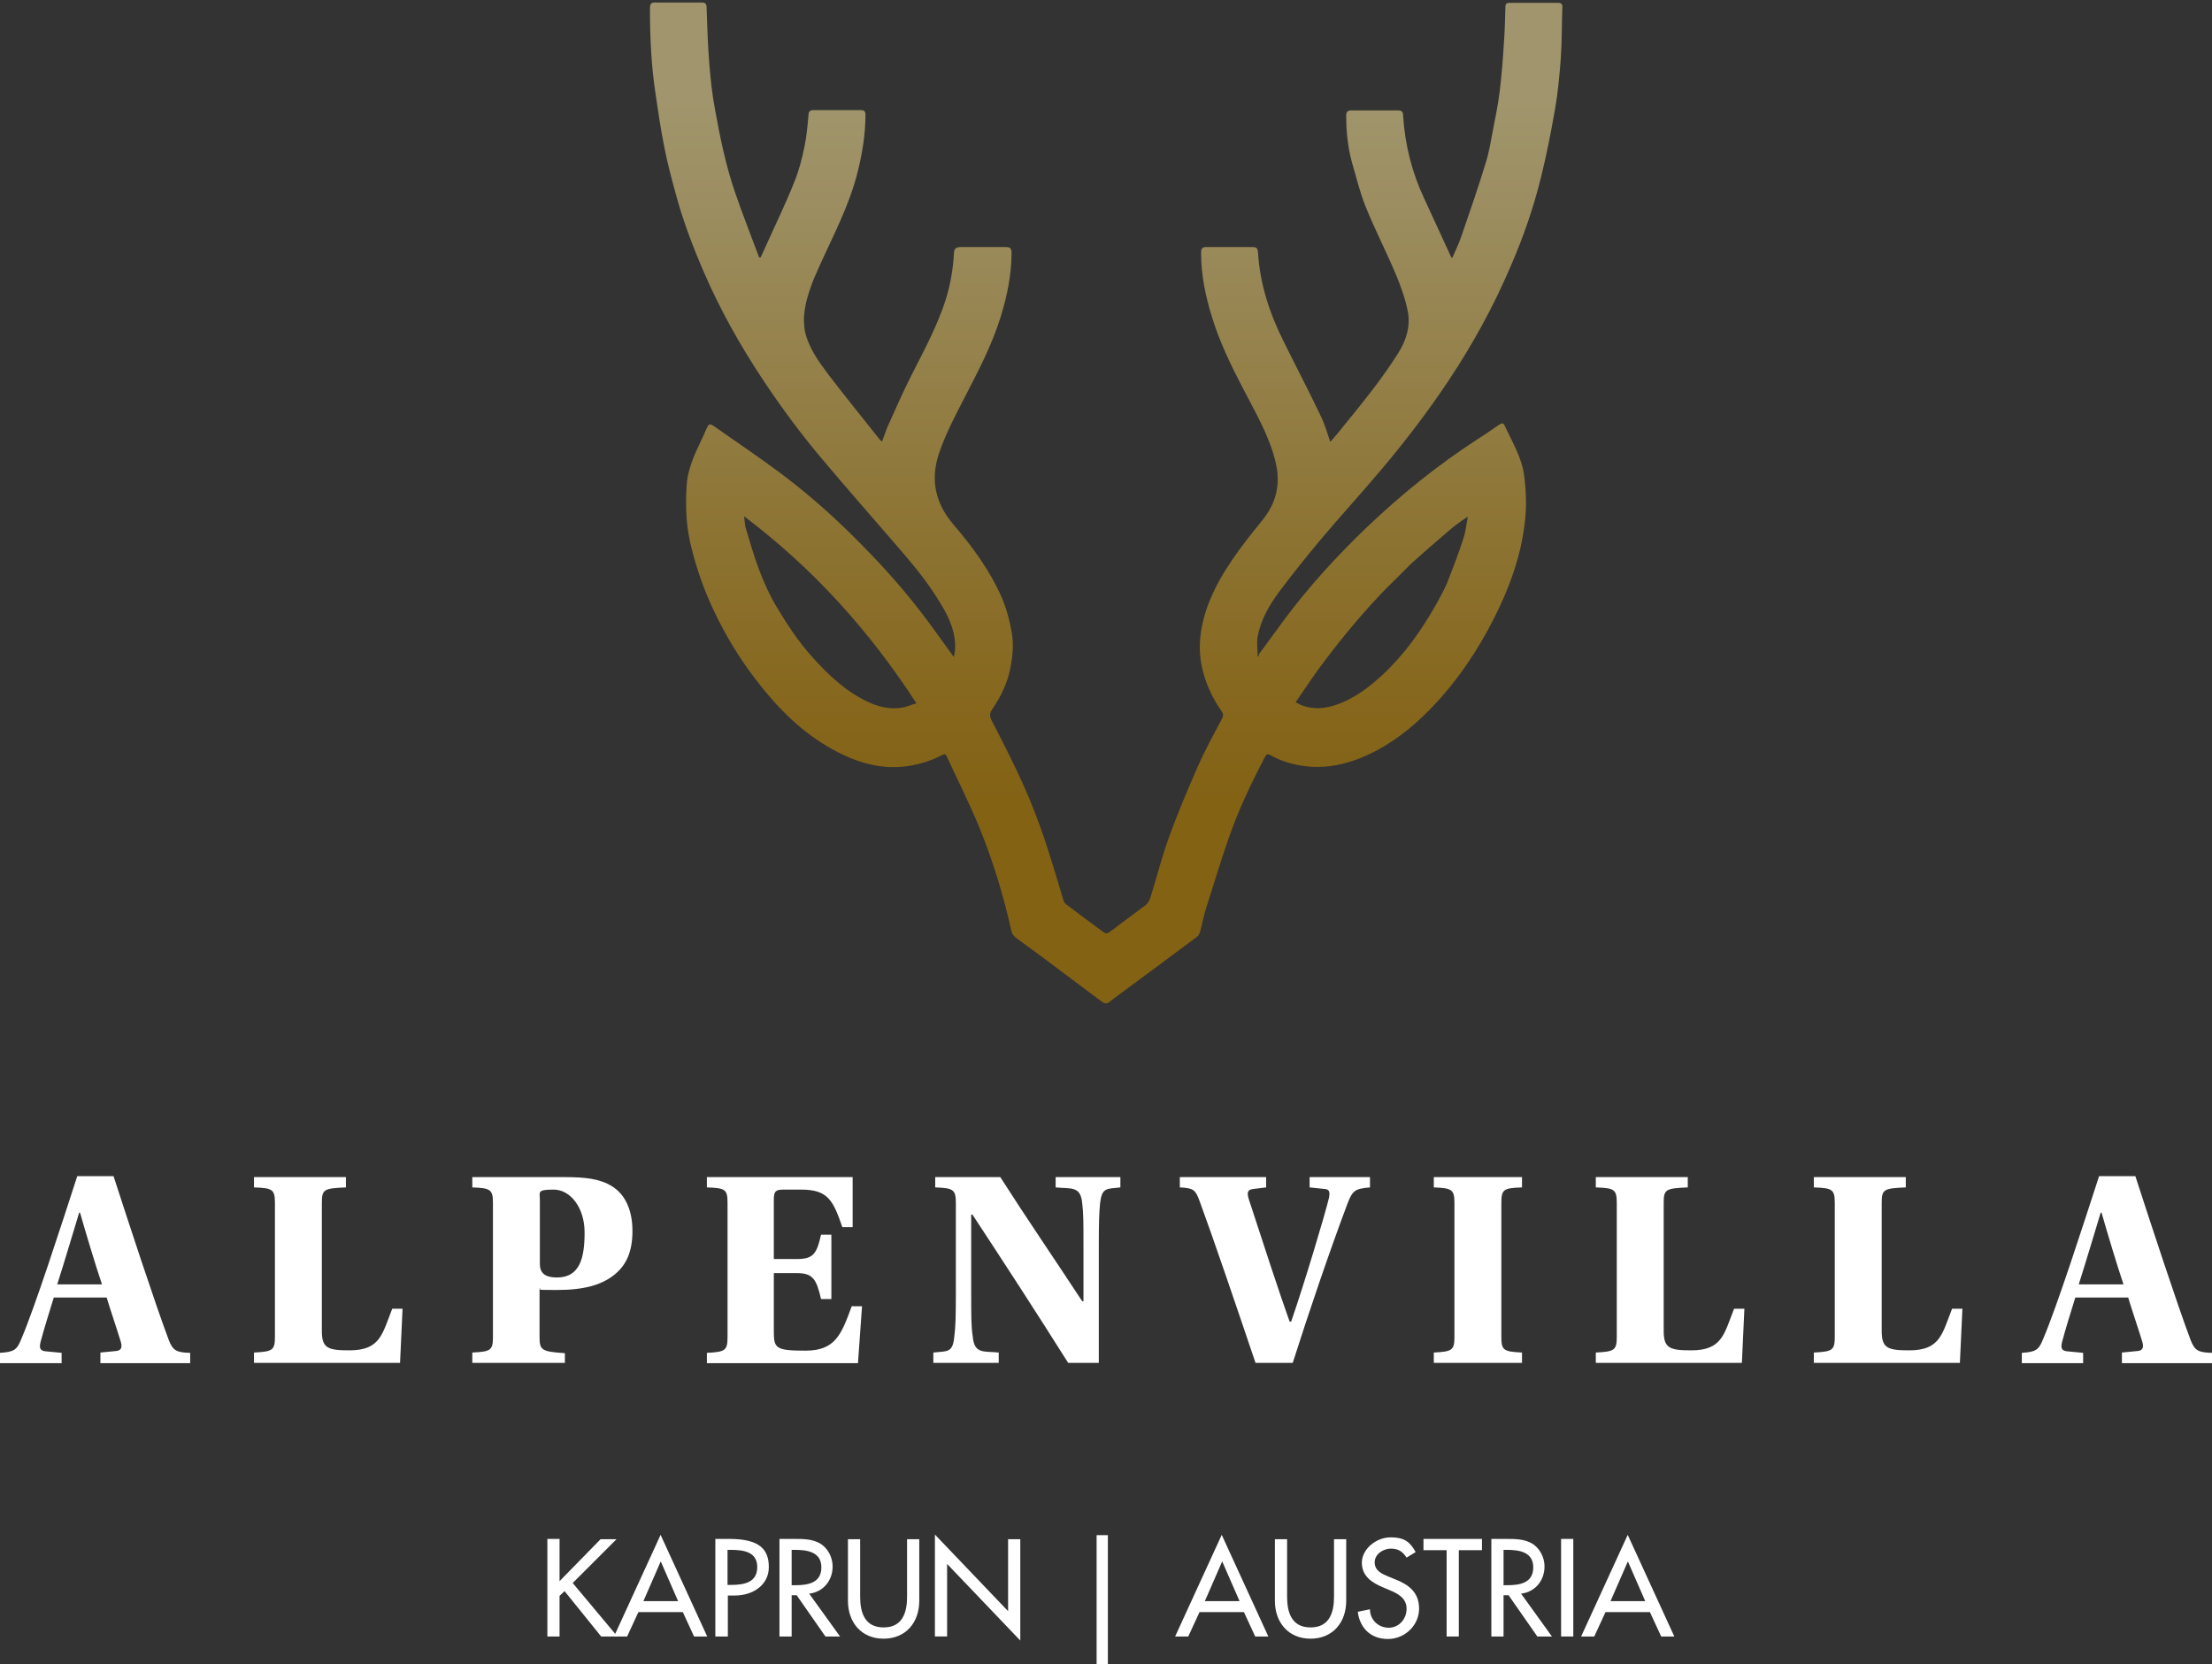 <?xml version="1.0" encoding="UTF-8"?>
<svg id="Laag_1" xmlns="http://www.w3.org/2000/svg" version="1.1" xmlns:xlink="http://www.w3.org/1999/xlink" viewBox="0 0 707.2 532.2">
  <rect x="0" y="0" width="707.2" height="532.2" fill="#333333" stroke="none"/>
  <!-- Generator: Adobe Illustrator 29.6.1, SVG Export Plug-In . SVG Version: 2.1.1 Build 9)  -->
  <defs>
    <style>
      .st0 {
        fill: #fff;
      }

      .st1 {
        fill: url(#verloop_alpenvilla_copy);
      }
    </style>
    <linearGradient id="verloop_alpenvilla_copy" data-name="verloop alpenvilla copy" x1="353.6" y1="320.5" x2="353.6" y2="0" gradientUnits="userSpaceOnUse">
      <stop offset=".2" stop-color="#836214"/>
      <stop offset=".3" stop-color="#86671d"/>
      <stop offset=".5" stop-color="#8e7637"/>
      <stop offset=".8" stop-color="#9c8e61"/>
      <stop offset=".9" stop-color="#a0956c"/>
    </linearGradient>
  </defs>
  <g id="x735mJ">
    <path class="st1" d="M402.5,209.2c2.7-3.7,5.5-7.5,8.2-11.2,7.9-10.6,16.9-20.4,26.4-29.5,10.9-10.4,22.6-19.8,35.2-28,2.4-1.5,4.7-3.1,7-4.7.9-.6,1.4-.6,1.8.4,2.4,5.2,5.5,10.2,6.2,16,.6,4.6.8,9.4.3,14-1.3,12.7-6,24.4-12.1,35.6-5.5,10-12.1,19.1-20.3,27-6,5.8-12.7,10.6-20.5,13.7-4.9,1.9-10,3-15.3,2.7-4.6-.3-9.1-1.4-13.2-3.7-.9-.5-1.3-.4-1.8.6-4.4,8.4-8.5,17-11.6,26-2.6,7.4-4.8,14.9-7.2,22.3-.8,2.5-1.2,5-1.9,7.5-.2.7-.6,1.4-1.2,1.8-8.3,6.2-16.5,12.3-24.8,18.4-1,.7-2,1.5-3,2.3-.8.6-1.5.6-2.3,0-6.5-4.9-13-9.7-19.5-14.6-2.6-1.9-5.2-3.8-7.8-5.7-1-.7-1.6-1.5-1.8-2.7-2.5-11.1-5.8-22-10.1-32.6-3.2-7.8-7-15.3-10.5-22.9-.4-.9-.8-.8-1.6-.4-3.3,1.7-6.7,2.8-10.4,3.4-8.8,1.4-16.7-1-24.2-5.1-10-5.4-17.9-13.4-24.8-22.4-5.4-7-9.9-14.5-13.6-22.4-3-6.3-5.3-12.9-7-19.7-1.7-6.5-2-13-1.6-19.6.2-4.8,2-9.2,4-13.4.9-1.8,1.7-3.7,2.5-5.5.4-.9.8-1.5,2-.7,7,4.9,14.1,9.7,21,14.8,8.2,6.1,15.9,12.8,23.2,20,7.8,7.7,15.2,15.7,21.9,24.4,3.5,4.5,6.8,9.2,10.2,13.9.1.2.3.4.7.9.1-.8.2-1.3.3-1.8.5-5.8-1.8-10.8-4.7-15.5-4.1-6.9-9.3-13-14.5-19-7.7-8.9-15.4-17.7-23-26.7-7.1-8.4-13.6-17.2-19.6-26.3-7-10.6-13.2-21.7-18.3-33.4-3.7-8.5-7-17.2-9.4-26.3-1.3-4.8-2.6-9.7-3.5-14.5-1.1-5.5-1.9-11-2.7-16.5-1.4-9.1-1.8-18.2-1.8-27.4,0-1.5.4-2,1.9-1.9,4.9,0,9.7,0,14.6,0,1.2,0,1.6.4,1.6,1.6.2,6.1.4,12.2.9,18.3.4,4.8.9,9.6,1.8,14.3,1.6,8.9,3.4,17.7,6.3,26.2,2.4,7.1,5.2,14.1,7.8,21.1.2,0,.3,0,.5,0,.7-1.5,1.4-3.1,2.1-4.6,2.9-6.5,6-12.8,8.6-19.4,1.5-3.6,2.5-7.5,3.3-11.4.7-3.4,1-6.9,1.3-10.3.1-1.2.7-1.4,1.7-1.4,5,0,9.9,0,14.9,0,1.1,0,1.6.3,1.6,1.5,0,6.2-1,12.3-2.5,18.3-2.7,10.8-7.9,20.5-12.4,30.5-1,2.2-2,4.5-2.8,6.9-.2.6-1.6,4.4-1.9,8.3-.2.7,0,3.8.2,5,1.2,5.6,4.5,10,7.8,14.4,5.3,6.9,10.8,13.7,16.2,20.5.1.2.4.3.7.6.6-1.6,1.1-3.1,1.7-4.6,2.5-5.5,4.9-11.1,7.7-16.6,4-7.9,8.3-15.8,11-24.3,1.5-4.8,2.3-9.7,2.6-14.7,0-1.4.6-2,2.1-2,4.8,0,9.6,0,14.5,0,1.3,0,1.8.4,1.8,1.8,0,7.1-1.4,13.8-3.5,20.6-2.8,9-7.2,17.4-11.5,25.7-3,5.8-6.1,11.7-8.2,17.9-2.8,8.4-1.2,15.9,4.6,22.7,6.1,7.1,11.6,14.6,15.4,23.2,1.6,3.7,2.6,7.5,3.3,11.5.6,3.7.3,7.2-.4,10.8-.9,5-3,9.4-5.8,13.5-.9,1.2-1,2.2-.3,3.6,3.5,6.8,7,13.6,10.1,20.5,2.6,5.7,4.8,11.5,6.8,17.4,2.2,6.5,4.1,13.1,6.1,19.7.1.5.5,1,.9,1.3,3.9,3,7.9,5.9,11.8,8.8.8.6,1.3.6,2.1,0,3.8-2.9,7.7-5.7,11.5-8.6.8-.6,1.3-1.7,1.6-2.7,2-6.4,3.6-12.9,5.9-19.1,2.7-7.6,5.9-15,9.1-22.4,2.3-5.2,5.1-10.3,7.8-15.4.6-1.1.3-1.8-.3-2.6-2.9-4.2-5-8.8-6.1-13.8-1.4-6.3-.6-12.5,1.4-18.5,3.2-9.3,8.8-17.1,14.8-24.7,2.4-3,5-5.8,6.5-9.4,1.7-4.1,1.9-8.3.9-12.7-2-8.7-6.6-16.3-10.6-24.1-3.8-7.3-7.4-14.7-9.8-22.6-2.1-6.7-3.5-13.5-3.5-20.6,0-1.3.4-1.9,1.8-1.8,4.9,0,9.7,0,14.6,0,1.2,0,1.7.3,1.8,1.7.6,10.1,3.7,19.5,8.2,28.5,3.9,7.9,8,15.7,11.8,23.7,1.3,2.6,2.1,5.4,3.1,8.4,1.5-1.7,2.9-3.3,4.2-5,6.2-7.6,12.4-15.2,17.6-23.5,2.5-4,3.9-8.5,3-13.2-.8-4-2.2-8-3.8-11.8-3.1-7.4-6.8-14.5-9.8-22-1.8-4.5-2.9-9.3-4.3-14-1.3-4.8-1.8-9.7-1.8-14.7,0-1.4.4-1.8,1.8-1.8,4.8,0,9.6,0,14.5,0,1.4,0,1.9.3,1.9,1.8.6,9.2,2.8,18,6.7,26.3,2.9,6.3,5.8,12.6,8.7,18.9,0,0,0,0,.3.2,1-2.3,2.1-4.5,2.9-6.9,2.7-7.8,5.4-15.6,7.8-23.5,1.1-3.4,1.6-6.9,2.3-10.4.8-4.2,1.7-8.4,2.2-12.7.6-5,1-10,1.3-15,.3-3.9.4-7.8.5-11.8,0-1,.4-1.3,1.4-1.3,5.1,0,10.2,0,15.4,0,1.1,0,1.5.5,1.4,1.5-.2,5.5-.1,10.9-.5,16.4-.4,5.3-.9,10.7-1.8,15.9-1.3,7.4-2.7,14.7-4.5,21.9-2.4,9.8-5.7,19.3-9.7,28.5-5.5,12.9-12.2,25.1-20,36.8-6.6,9.9-13.8,19.3-21.4,28.3-6.4,7.6-13.1,14.9-19.5,22.5-4.5,5.4-8.9,10.9-13.1,16.5-3.2,4.3-5.9,9-6.9,14.3-.4,2.1,0,4.3,0,6.4.1,0,.2,0,.3,0ZM293,224.9c-15.1-23.3-33.1-43.2-55.1-59.8.2,1.4.2,2.6.5,3.7,1.4,4.5,2.6,9,4.3,13.4,1.5,4,3.3,8,5.5,11.7,3.4,5.7,7,11.2,11.5,16.2,5.1,5.7,10.6,10.9,17.5,14.2,3.5,1.7,7.2,2.6,11.1,2,1.5-.2,2.9-.9,4.7-1.4ZM414.3,224.6c.8.4,1.3.7,1.8.9,3.9,1.5,7.8,1.1,11.6-.3,5.5-2,10.1-5.5,14.3-9.4,6.9-6.4,12.3-14,16.9-22.1.2-.4,2.6-4.5,3.8-7.4,1.8-4.6,3.6-9.2,5.1-13.9.8-2.3,1-4.8,1.5-7.2-2.3,1.5-4.4,3-6.3,4.7-4,3.4-7.9,6.8-11.8,10.3-.3.3-3.7,3.7-4.3,4.3-2.2,2.2-4.5,4.4-6.6,6.7-6.7,7.2-12.9,14.8-18.7,22.7-2.5,3.4-4.8,7-7.4,10.7Z"/>
  </g>
  <g>
    <path class="st0" d="M32.1,435.8v-3.3l5.1-.5c1.7-.2,1.9-1.3,1.4-3-1.5-4.9-3.5-10.7-4.5-14.1h-16.9c-1.5,4.9-3.1,9.9-4.2,14.1-.5,1.9-.3,2.9,1.5,3.1l5.2.5v3.3H0v-3.3c4.5-.3,5.4-.9,6.8-4.4,4.4-10.3,12.7-36.1,17.9-52.1h11.6c4.8,14.8,13.4,41.1,17.7,52.5,1.3,3.3,2.5,3.9,6.8,4v3.3h-28.8ZM25.6,387.8h-.3c-1.6,5.3-4.8,16-7,22.9h14.3c-1.9-5.6-5.4-17.2-7-22.9Z"/>
    <path class="st0" d="M102.9,425.6c0,5.5,1.9,6.2,8.8,6.2,9.9,0,10.5-5.2,13.7-13.3h3.3l-.8,17.3h-46.7v-3.3c5.9-.3,6.7-.7,6.7-5v-42.8c0-4.4-.8-4.8-6.7-5v-3.3h29.4v3.3c-7.1.3-7.7.6-7.7,5v40.9Z"/>
    <path class="st0" d="M151,435.8v-3.3c5.9-.3,6.6-.7,6.6-5v-42.7c0-4.4-.7-4.9-6.6-5.1v-3.3h29.2c6.9,0,11.5.5,15.4,2.9,4.3,2.6,6.6,7.7,6.6,14.3s-1.9,11-6,14.2c-4,3.1-9.5,4.7-18.2,4.7s-4.1-.2-5.5-.5v15.5c0,4.3.7,4.7,8.1,5.2v3.1h-29.6ZM172.6,404.2c0,3.3,2.2,4.3,5.5,4.3,7.4,0,8.8-6.5,8.8-14.4s-4.5-13.7-9.9-13.7-4.4.8-4.4,3.2v20.6Z"/>
    <path class="st0" d="M232.6,384.7c0-4.4-.7-4.8-6.6-5v-3.3h46.6v16h-3.3c-2.9-8.4-4.5-12-13.1-12h-5.8c-2.4,0-3,.6-3,3.1v19.1h7.3c5.2,0,6.4-1.5,7.8-7.8h3.3v20.6h-3.3c-1.5-6.4-2.6-8.3-7.8-8.3h-7.3v18.6c0,5.4.5,6.2,10.1,6.2s11.5-5.2,14.8-14.2h3.3l-1.3,18.2h-48.3v-3.3c5.8-.3,6.6-.7,6.6-5v-42.8Z"/>
    <path class="st0" d="M341.5,435.8c-9.9-15.7-20.2-31.6-30.6-47.4h-.4v25.2c0,7.4,0,10.6.5,13.8.5,5.7,3.6,4.6,8.3,5.1v3.3h-20.9v-3.3c4.5-.5,6.2.2,6.7-5.1.4-3,.5-6.4.5-13.8v-28.9c0-4.3-.8-4.8-6.6-5v-3.3h20.8c8.7,13.6,17.4,26.3,26.2,39.7h.4v-17.6c0-7.4,0-10.6-.4-13.7-.5-5.7-3.6-4.6-8.5-5.1v-3.3h20.7v3.3c-4.5.5-5.9,0-6.5,5.1-.3,3.1-.4,6.4-.4,13.7v37.3h-9.8Z"/>
    <path class="st0" d="M404.8,376.4v3.3l-4.1.5c-2,.2-2,1.3-1.5,3.1,4.4,13.5,9.9,30.4,13.1,39.3h.5c4.2-12.1,10.8-34.2,12.1-39.6.3-1.8.2-2.7-1.4-2.8l-4.8-.5v-3.3h19.3v3.3c-4.8.4-5.6,1-7.2,5.2-5.8,15.4-12.3,34.6-17.5,50.9h-11.9c-6-17.8-13.8-40.7-17.9-51.8-1.3-3.5-1.9-4.1-6.3-4.3v-3.3h27.6Z"/>
    <path class="st0" d="M480,427.5c0,4.3.7,4.7,6.6,5v3.3h-28.2v-3.3c5.8-.3,6.6-.7,6.6-5v-42.8c0-4.3-.8-4.8-6.6-5v-3.3h28.2v3.3c-5.9.2-6.6.6-6.6,5v42.8Z"/>
    <path class="st0" d="M531.9,425.6c0,5.5,1.9,6.2,8.8,6.2,9.9,0,10.5-5.2,13.7-13.3h3.3l-.8,17.3h-46.7v-3.3c5.9-.3,6.7-.7,6.7-5v-42.8c0-4.4-.8-4.8-6.7-5v-3.3h29.4v3.3c-7.1.3-7.7.6-7.7,5v40.9Z"/>
    <path class="st0" d="M601.6,425.6c0,5.5,1.9,6.2,8.8,6.2,9.9,0,10.5-5.2,13.7-13.3h3.3l-.8,17.3h-46.7v-3.3c5.9-.3,6.7-.7,6.7-5v-42.8c0-4.4-.8-4.8-6.7-5v-3.3h29.4v3.3c-7.1.3-7.7.6-7.7,5v40.9Z"/>
    <path class="st0" d="M678.4,435.8v-3.3l5.1-.5c1.7-.2,1.9-1.3,1.4-3-1.5-4.9-3.5-10.7-4.5-14.1h-16.9c-1.5,4.9-3.1,9.9-4.2,14.1-.5,1.9-.3,2.9,1.5,3.1l5.2.5v3.3h-19.6v-3.3c4.5-.3,5.4-.9,6.8-4.4,4.4-10.3,12.7-36.1,17.9-52.1h11.6c4.8,14.8,13.4,41.1,17.7,52.5,1.3,3.3,2.5,3.9,6.8,4v3.3h-28.8ZM671.9,387.8h-.3c-1.6,5.3-4.8,16-7,22.9h14.3c-1.9-5.6-5.4-17.2-7-22.9Z"/>
  </g>
  <g>
    <path class="st0" d="M192,492.2h5.1l-14,14,14.3,17.1h-5.2l-11.7-14.5-1.6,1.5v13h-3.9v-31.2h3.9v13.5l13.2-13.5Z"/>
    <path class="st0" d="M204.1,515.5l-3.6,7.8h-4.2l14.9-32.5,14.9,32.5h-4.2l-3.6-7.8h-14.3ZM211.2,499.4l-5.5,12.6h11.1l-5.5-12.6Z"/>
    <path class="st0" d="M232.6,523.3h-3.9v-31.2h4.5c9.6,0,12.6,3.3,12.6,9s-5,9.1-10.9,9.1h-2.2v13.1ZM232.6,506.8h1.2c4,0,8.3-.7,8.3-5.7s-4.6-5.5-8.5-5.5h-1v11.2Z"/>
    <path class="st0" d="M268.6,523.3h-4.7l-9.2-13.2h-1.6v13.2h-3.9v-31.2h4.7c2.8,0,5.7,0,8.2,1.4,2.6,1.5,4.1,4.5,4.1,7.4,0,4.5-3,8.2-7.5,8.7l9.8,13.6ZM253.1,506.9h1.2c4,0,8.3-.7,8.3-5.7s-4.6-5.6-8.5-5.6h-1v11.3Z"/>
    <path class="st0" d="M275,492.2v18.4c0,5.1,1.5,9.8,7.5,9.8s7.5-4.7,7.5-9.8v-18.4h3.9v19.7c0,6.9-4.3,12.1-11.4,12.1s-11.4-5.2-11.4-12.1v-19.7h3.9Z"/>
    <path class="st0" d="M298.9,490.7l23.4,24.5v-23h3.9v32.4l-23.4-24.5v23.2h-3.9v-32.6Z"/>
    <path class="st0" d="M354.2,532.2h-3.6v-41.3h3.6v41.3Z"/>
    <path class="st0" d="M383.5,515.5l-3.6,7.8h-4.2l14.9-32.5,14.9,32.5h-4.2l-3.6-7.8h-14.3ZM390.7,499.4l-5.5,12.6h11.1l-5.5-12.6Z"/>
    <path class="st0" d="M411.5,492.2v18.4c0,5.1,1.5,9.8,7.5,9.8s7.5-4.7,7.5-9.8v-18.4h3.9v19.7c0,6.9-4.3,12.1-11.4,12.1s-11.4-5.2-11.4-12.1v-19.7h3.9Z"/>
    <path class="st0" d="M449.7,498.1c-1.2-1.9-2.6-2.9-5-2.9s-5.2,1.7-5.2,4.4,2.4,3.7,4.3,4.5l2.2.9c4.4,1.7,7.7,4.2,7.7,9.4s-4.4,9.7-10,9.7-9-3.7-9.6-8.7l3.9-.8c0,3.4,2.7,5.9,6,5.9s5.7-2.8,5.7-6.1-2.7-4.8-5.4-5.9l-2.1-.9c-3.6-1.5-6.8-3.6-6.8-7.9s4.5-8.1,9.2-8.1,6.3,1.7,8,4.7l-3.1,1.9Z"/>
    <path class="st0" d="M466.4,523.3h-3.9v-27.6h-7.4v-3.6h18.7v3.6h-7.4v27.6Z"/>
    <path class="st0" d="M496.2,523.3h-4.7l-9.2-13.2h-1.6v13.2h-3.9v-31.2h4.7c2.8,0,5.7,0,8.2,1.4,2.6,1.5,4.1,4.5,4.1,7.4,0,4.5-3,8.2-7.5,8.7l9.8,13.6ZM480.7,506.9h1.2c4,0,8.3-.7,8.3-5.7s-4.6-5.6-8.5-5.6h-1v11.3Z"/>
    <path class="st0" d="M503,523.3h-3.9v-31.2h3.9v31.2Z"/>
    <path class="st0" d="M513.3,515.5l-3.6,7.8h-4.2l14.9-32.5,14.9,32.5h-4.2l-3.6-7.8h-14.3ZM520.4,499.4l-5.5,12.6h11.1l-5.5-12.6Z"/>
  </g>
</svg>